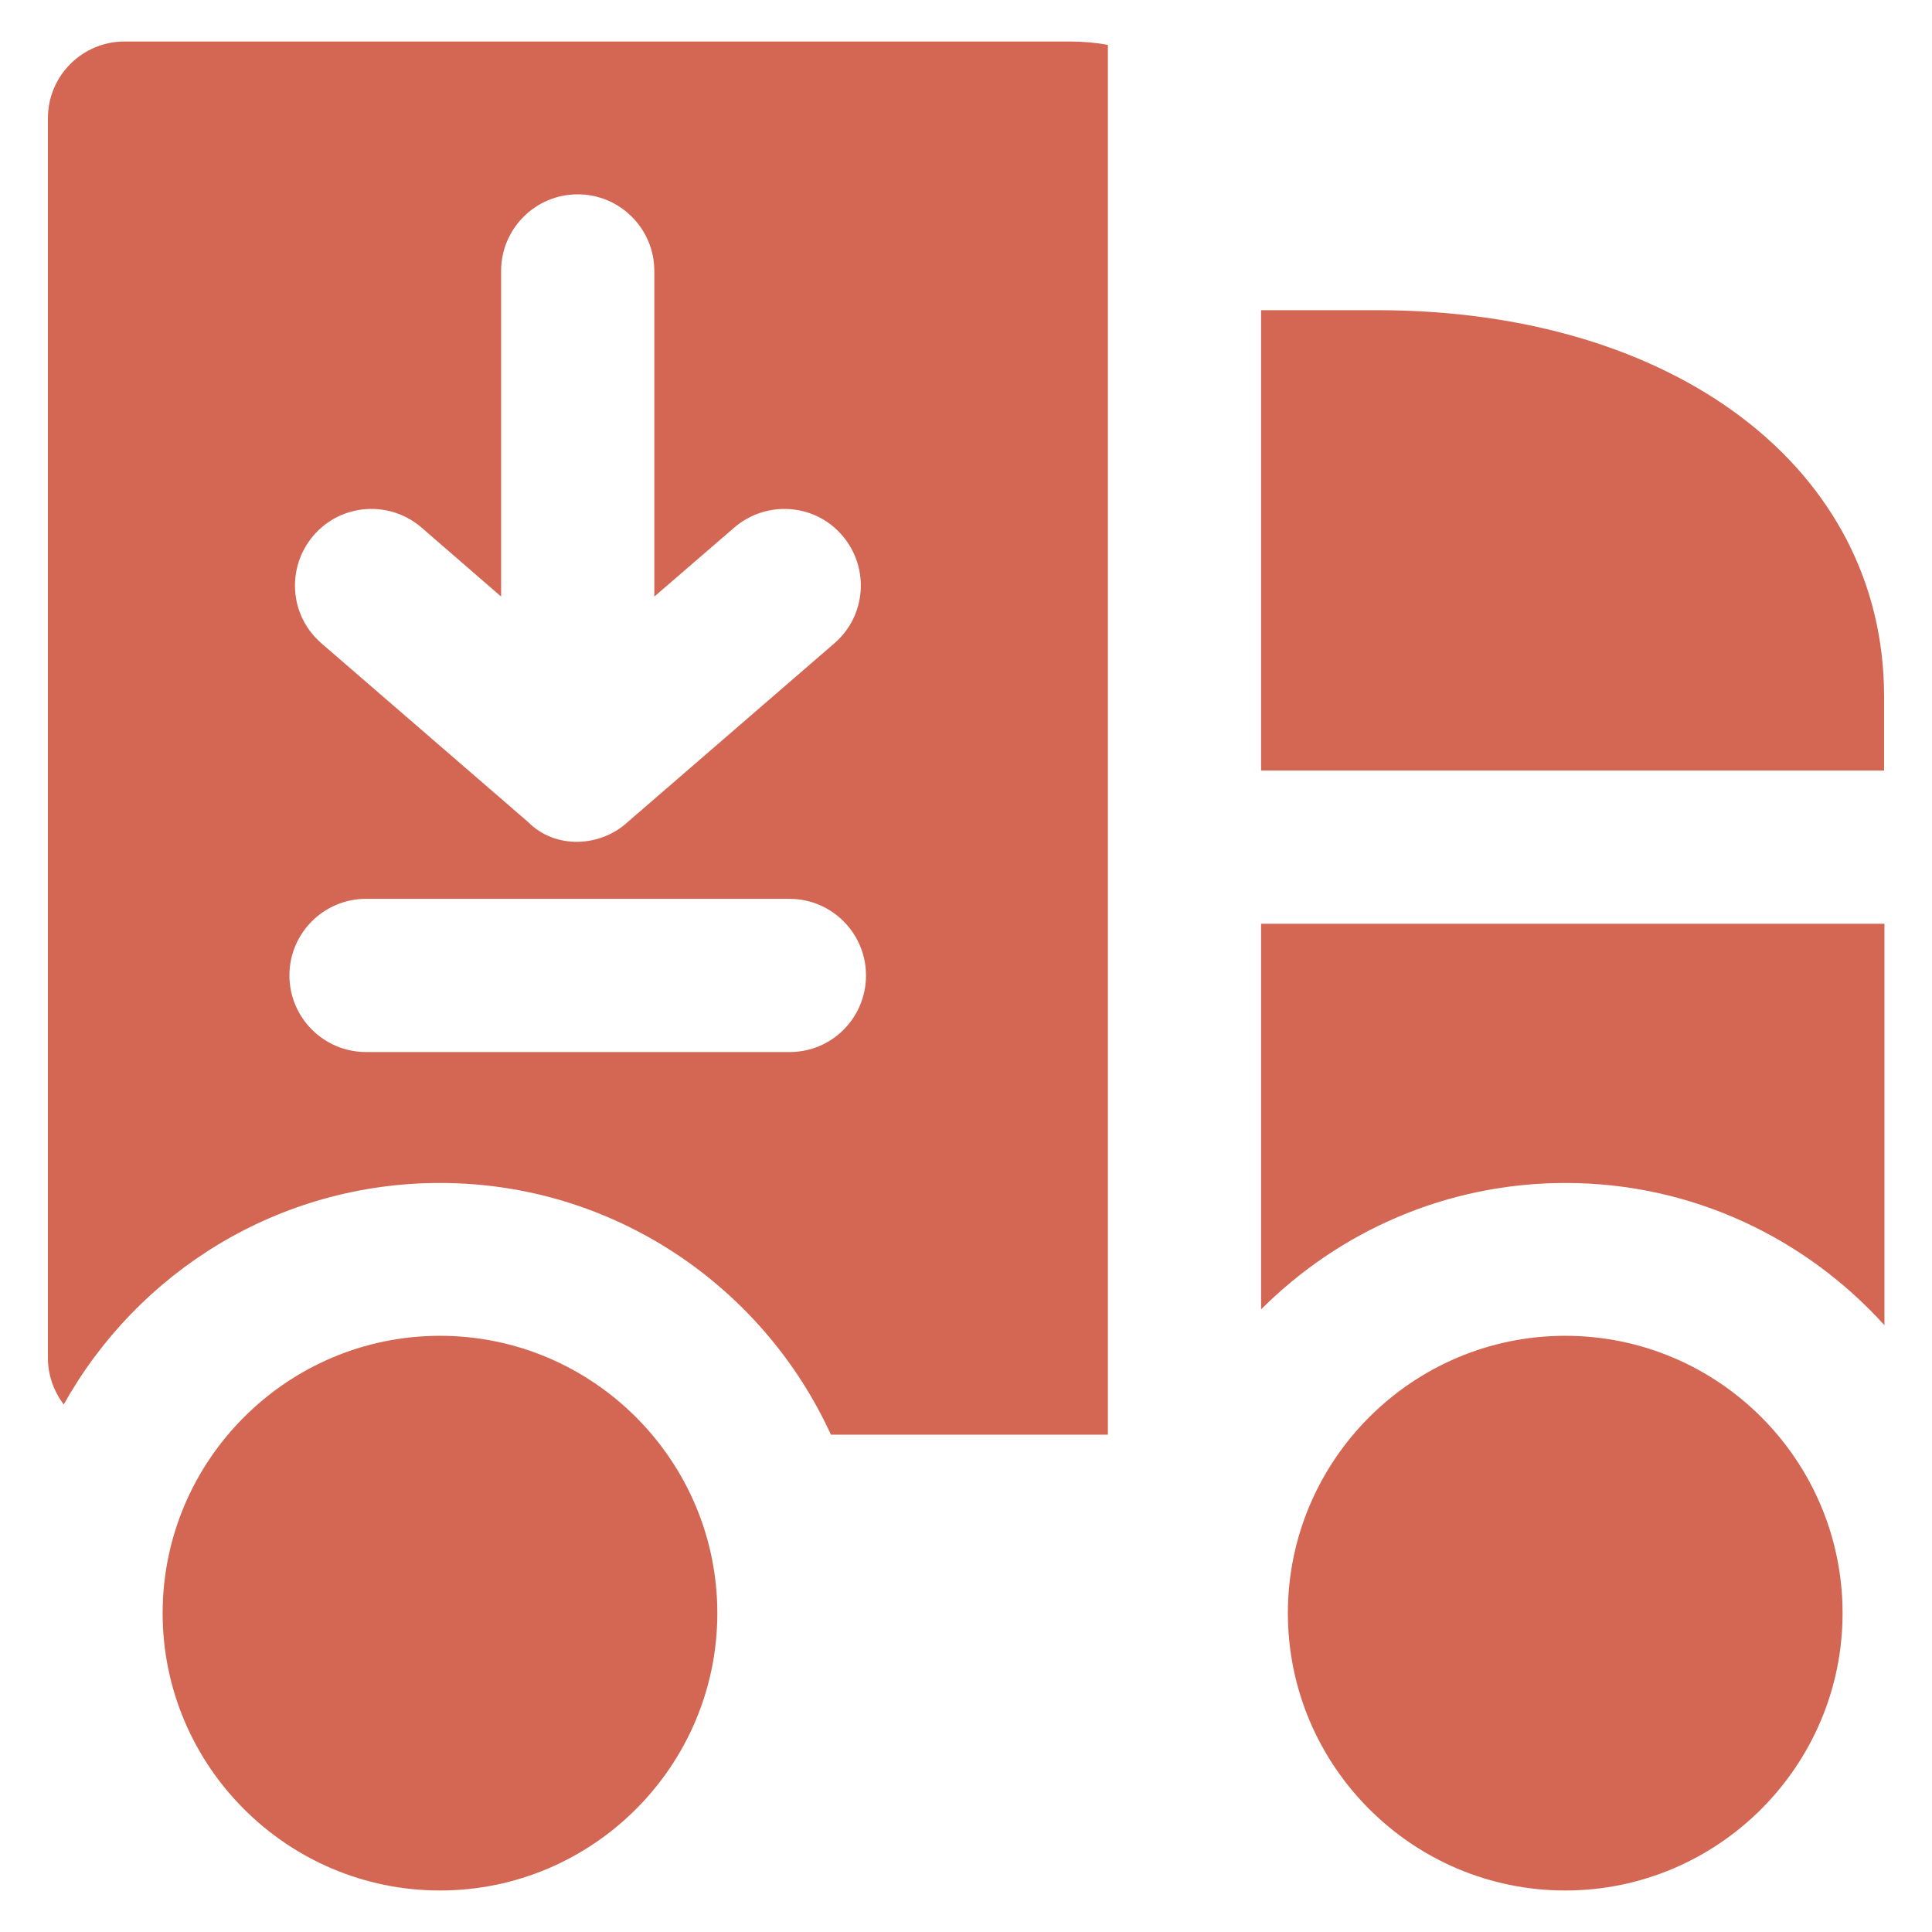 <?xml version="1.0" encoding="UTF-8"?> <svg xmlns="http://www.w3.org/2000/svg" xmlns:xlink="http://www.w3.org/1999/xlink" version="1.1" viewBox="0 0 512 512"><g><g><path d="m364.9,82.2h-30.7v122h165.1v-19.7c5.68434e-14-60.2-55.3-102.3-134.4-102.3z" fill="#000000" style="fill: rgb(211, 103, 83);"></path><path d="m414.8,354c-40.5,0-73.5,33-73.5,73.5 0,40.5 33,73.5 73.5,73.5 40.5,0 73.5-33 73.5-73.5 0-40.5-32.9-73.5-73.5-73.5z" fill="#000000" style="fill: rgb(211, 103, 83);"></path><path d="m116.6,354c-40.5,0-73.5,33-73.5,73.5 0,40.5 33,73.5 73.5,73.5s73.5-33 73.5-73.5c0-40.5-33-73.5-73.5-73.5z" fill="#000000" style="fill: rgb(211, 103, 83);"></path><path d="m334.2,347c20.7-20.7 49.2-33.5 80.7-33.5 33.5,0 63.6,14.6 84.5,37.7v-106.4h-165.2v102.2z" fill="#000000" style="fill: rgb(211, 103, 83);"></path><path d="m209.3,278.8h-112.3c-11.2,0-20.3-9.1-20.3-20.3 0-11.2 9.1-20.3 20.3-20.3h112.2c11.2,0 20.3,9.1 20.3,20.3 0,11.2-9,20.3-20.2,20.3zm-126.2-136.9c7.3-8.5 20.1-9.4 28.6-2.1l21.1,18.3v-86.3c0-11.2 9.1-20.3 20.3-20.3 11.2,0 20.3,9.1 20.3,20.3v86.3l21.2-18.3c8.5-7.3 21.3-6.4 28.6,2.1 7.3,8.5 6.4,21.3-2.1,28.6l-54.7,47.3c-7.2,6.7-19.2,7.4-26.5,0l-54.7-47.3c-8.5-7.3-9.4-20.1-2.1-28.6zm-50.1-130.9c-11.2,0-20.3,9.1-20.3,20.3v328.6c0,4.6 1.6,8.9 4.2,12.3 19.5-35 56.8-58.7 99.7-58.7 46,0 85.6,27.4 103.6,66.7h73.4v-368.3c-3.2-0.6-6.6-0.9-10-0.9h-250.6z" fill="#000000" style="fill: rgb(211, 103, 83);"></path></g></g></svg> 